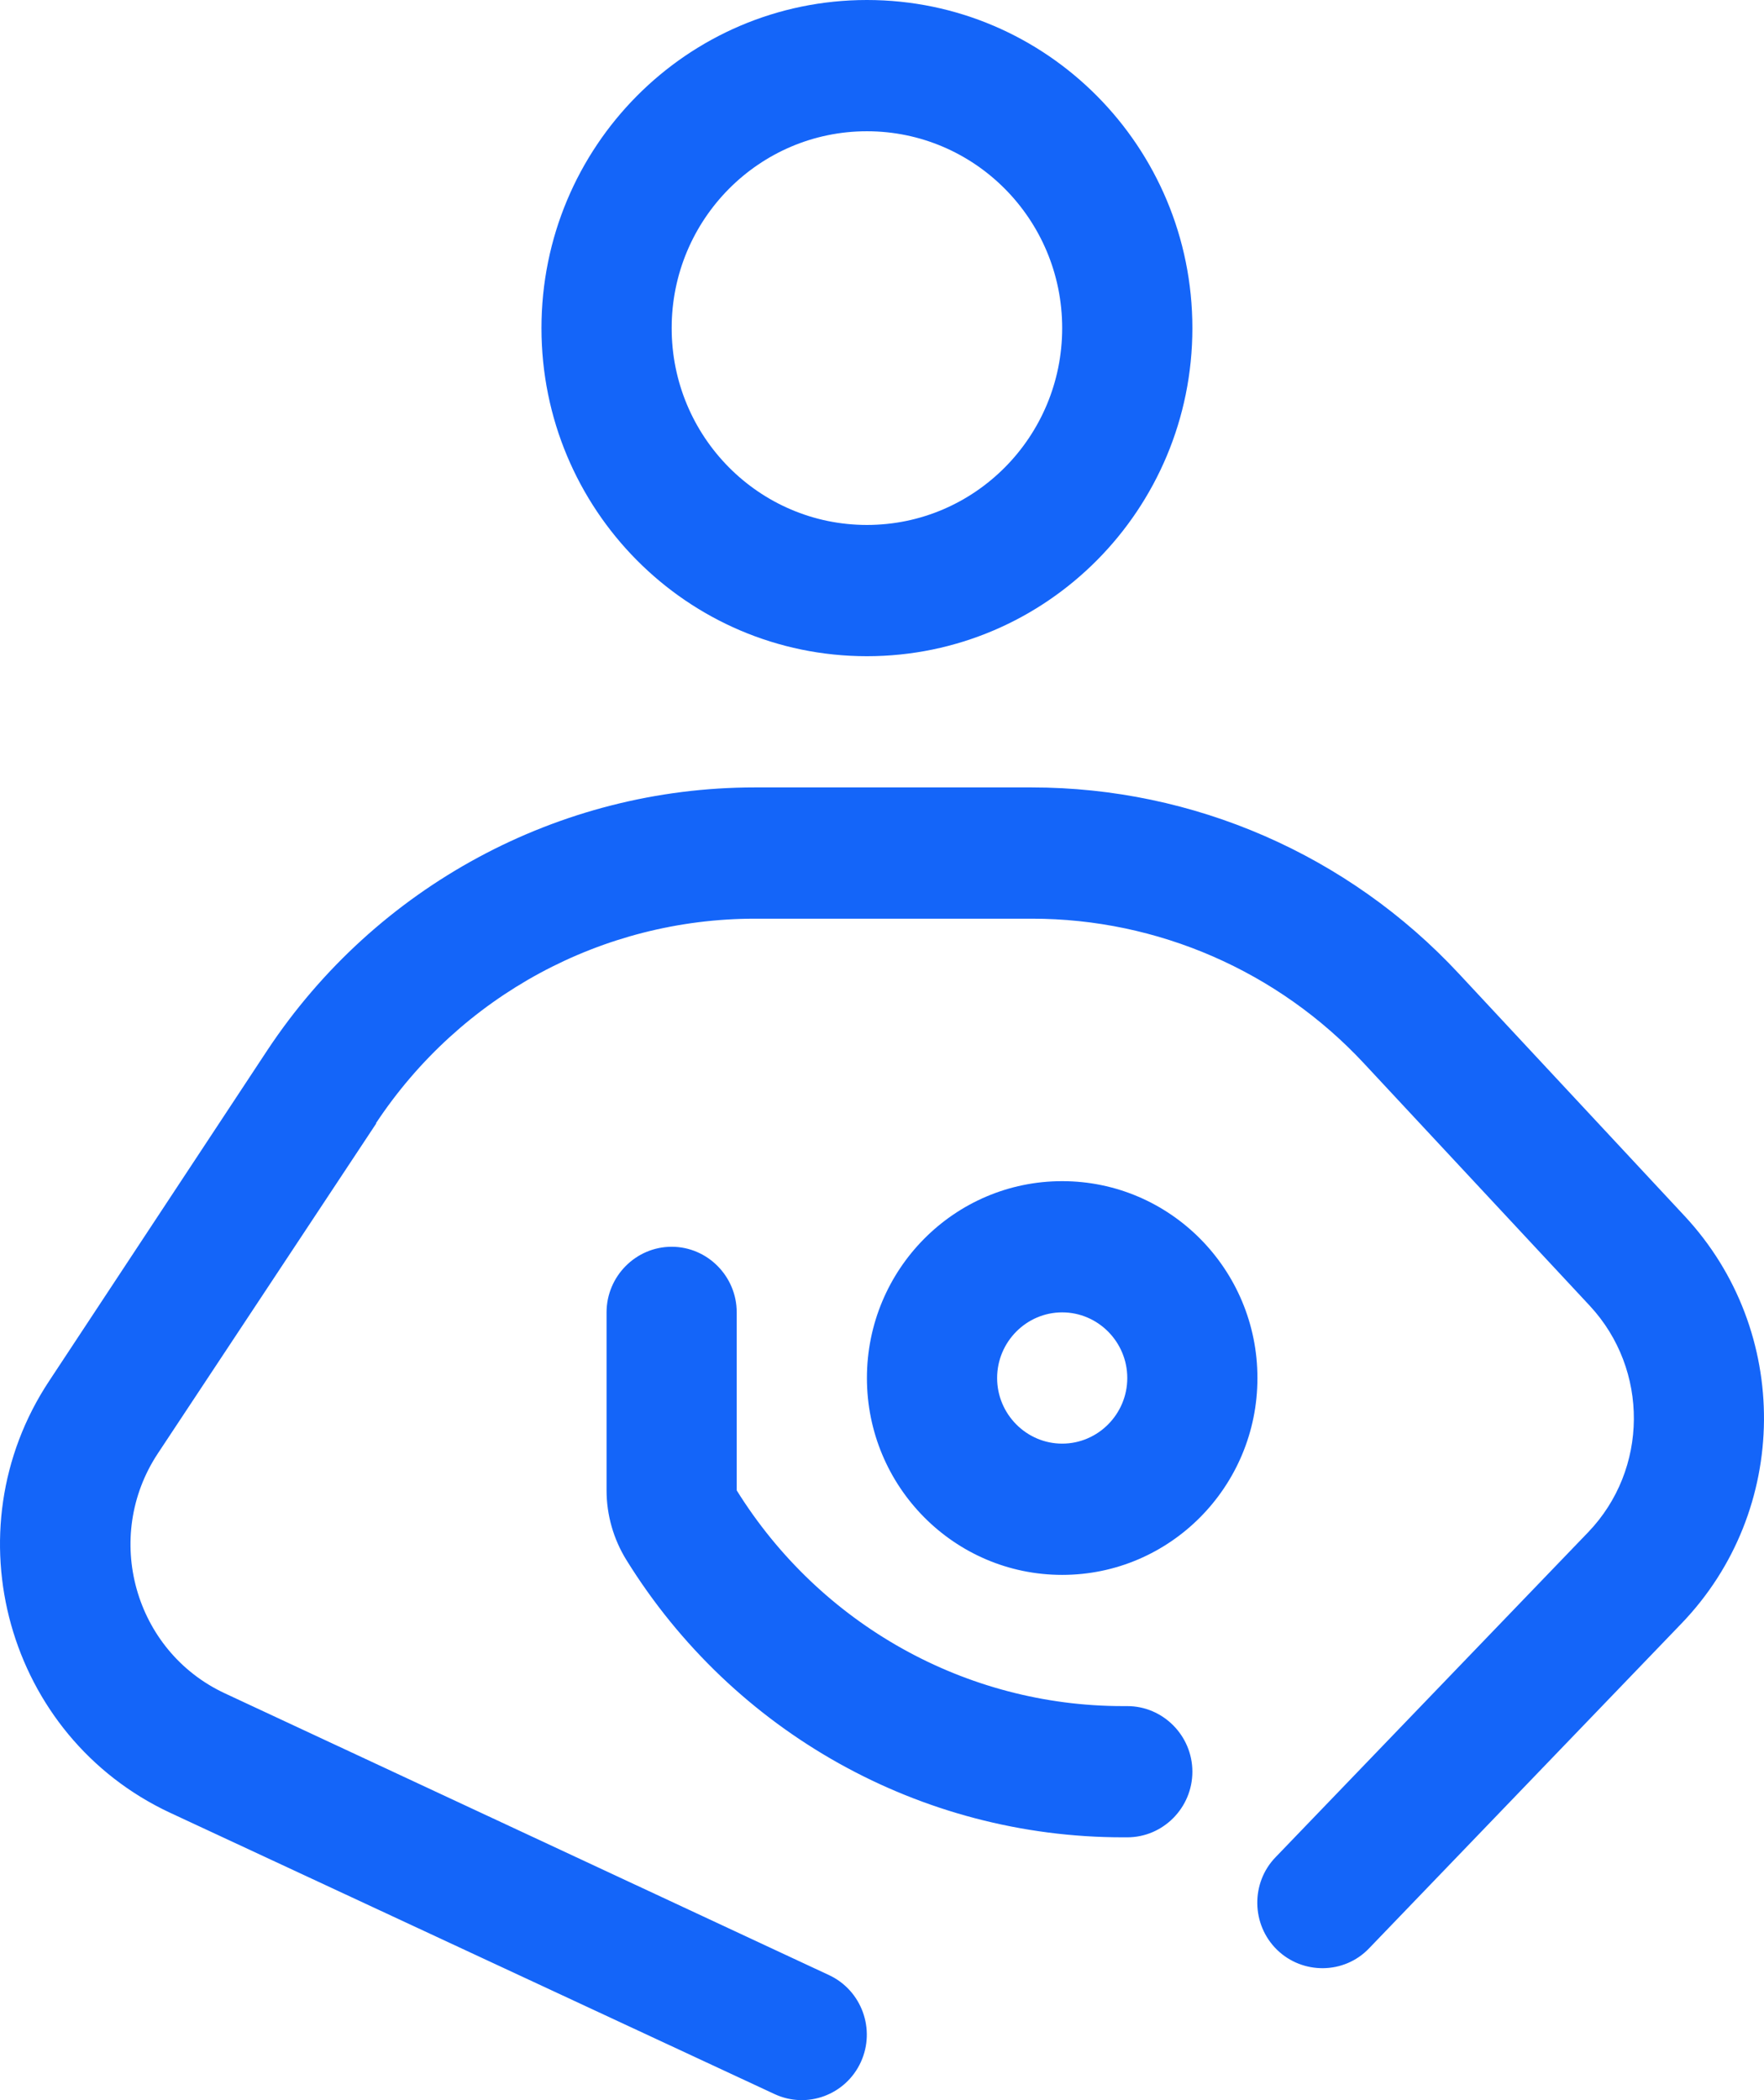 <svg width="42" height="50" viewBox="0 0 42 50" fill="none" xmlns="http://www.w3.org/2000/svg">
<path d="M15.992 7.811C15.992 5.224 18.074 3.125 20.641 3.125C23.208 3.125 25.29 5.224 25.29 7.811C25.29 10.399 23.208 12.498 20.641 12.498C18.074 12.498 15.992 10.399 15.992 7.811ZM28.39 7.811C28.39 3.496 24.922 0 20.641 0C16.36 0 12.892 3.496 12.892 7.811C12.892 12.127 16.36 15.623 20.641 15.623C24.922 15.623 28.39 12.127 28.39 7.811ZM8.95 26.744C10.965 23.698 14.345 21.872 17.977 21.872H24.573C27.566 21.872 30.433 23.122 32.477 25.319L37.853 31.089C39.267 32.612 39.248 34.985 37.814 36.479L30.375 44.212C29.775 44.827 29.794 45.823 30.404 46.419C31.015 47.015 32.003 47.005 32.593 46.39L40.032 38.656C42.628 35.962 42.657 31.685 40.11 28.951L34.734 23.18C32.099 20.349 28.419 18.747 24.564 18.747H17.968C13.309 18.747 8.95 21.1 6.364 25.006L1.172 32.876C-1.201 36.459 0.165 41.342 4.049 43.158L18.442 49.856C19.217 50.217 20.137 49.876 20.496 49.094C20.854 48.313 20.515 47.386 19.74 47.024L5.356 40.316C3.196 39.311 2.441 36.596 3.758 34.604L8.96 26.744H8.95ZM17.541 31.245C17.541 30.386 16.844 29.683 15.992 29.683C15.139 29.683 14.442 30.386 14.442 31.245V35.483C14.442 36.069 14.607 36.645 14.916 37.143C17.464 41.254 21.929 43.743 26.733 43.743H26.84C27.692 43.743 28.39 43.041 28.39 42.181C28.39 41.322 27.692 40.619 26.84 40.619H26.733C22.995 40.619 19.527 38.676 17.541 35.483V31.245ZM25.29 31.245C26.143 31.245 26.84 31.948 26.84 32.808C26.84 33.667 26.143 34.37 25.29 34.37C24.438 34.37 23.741 33.667 23.741 32.808C23.741 31.948 24.438 31.245 25.29 31.245ZM25.29 37.495C27.857 37.495 29.939 35.395 29.939 32.808C29.939 30.22 27.857 28.121 25.29 28.121C22.723 28.121 20.641 30.22 20.641 32.808C20.641 35.395 22.723 37.495 25.29 37.495Z" fill="#1465F9"/>
</svg>
